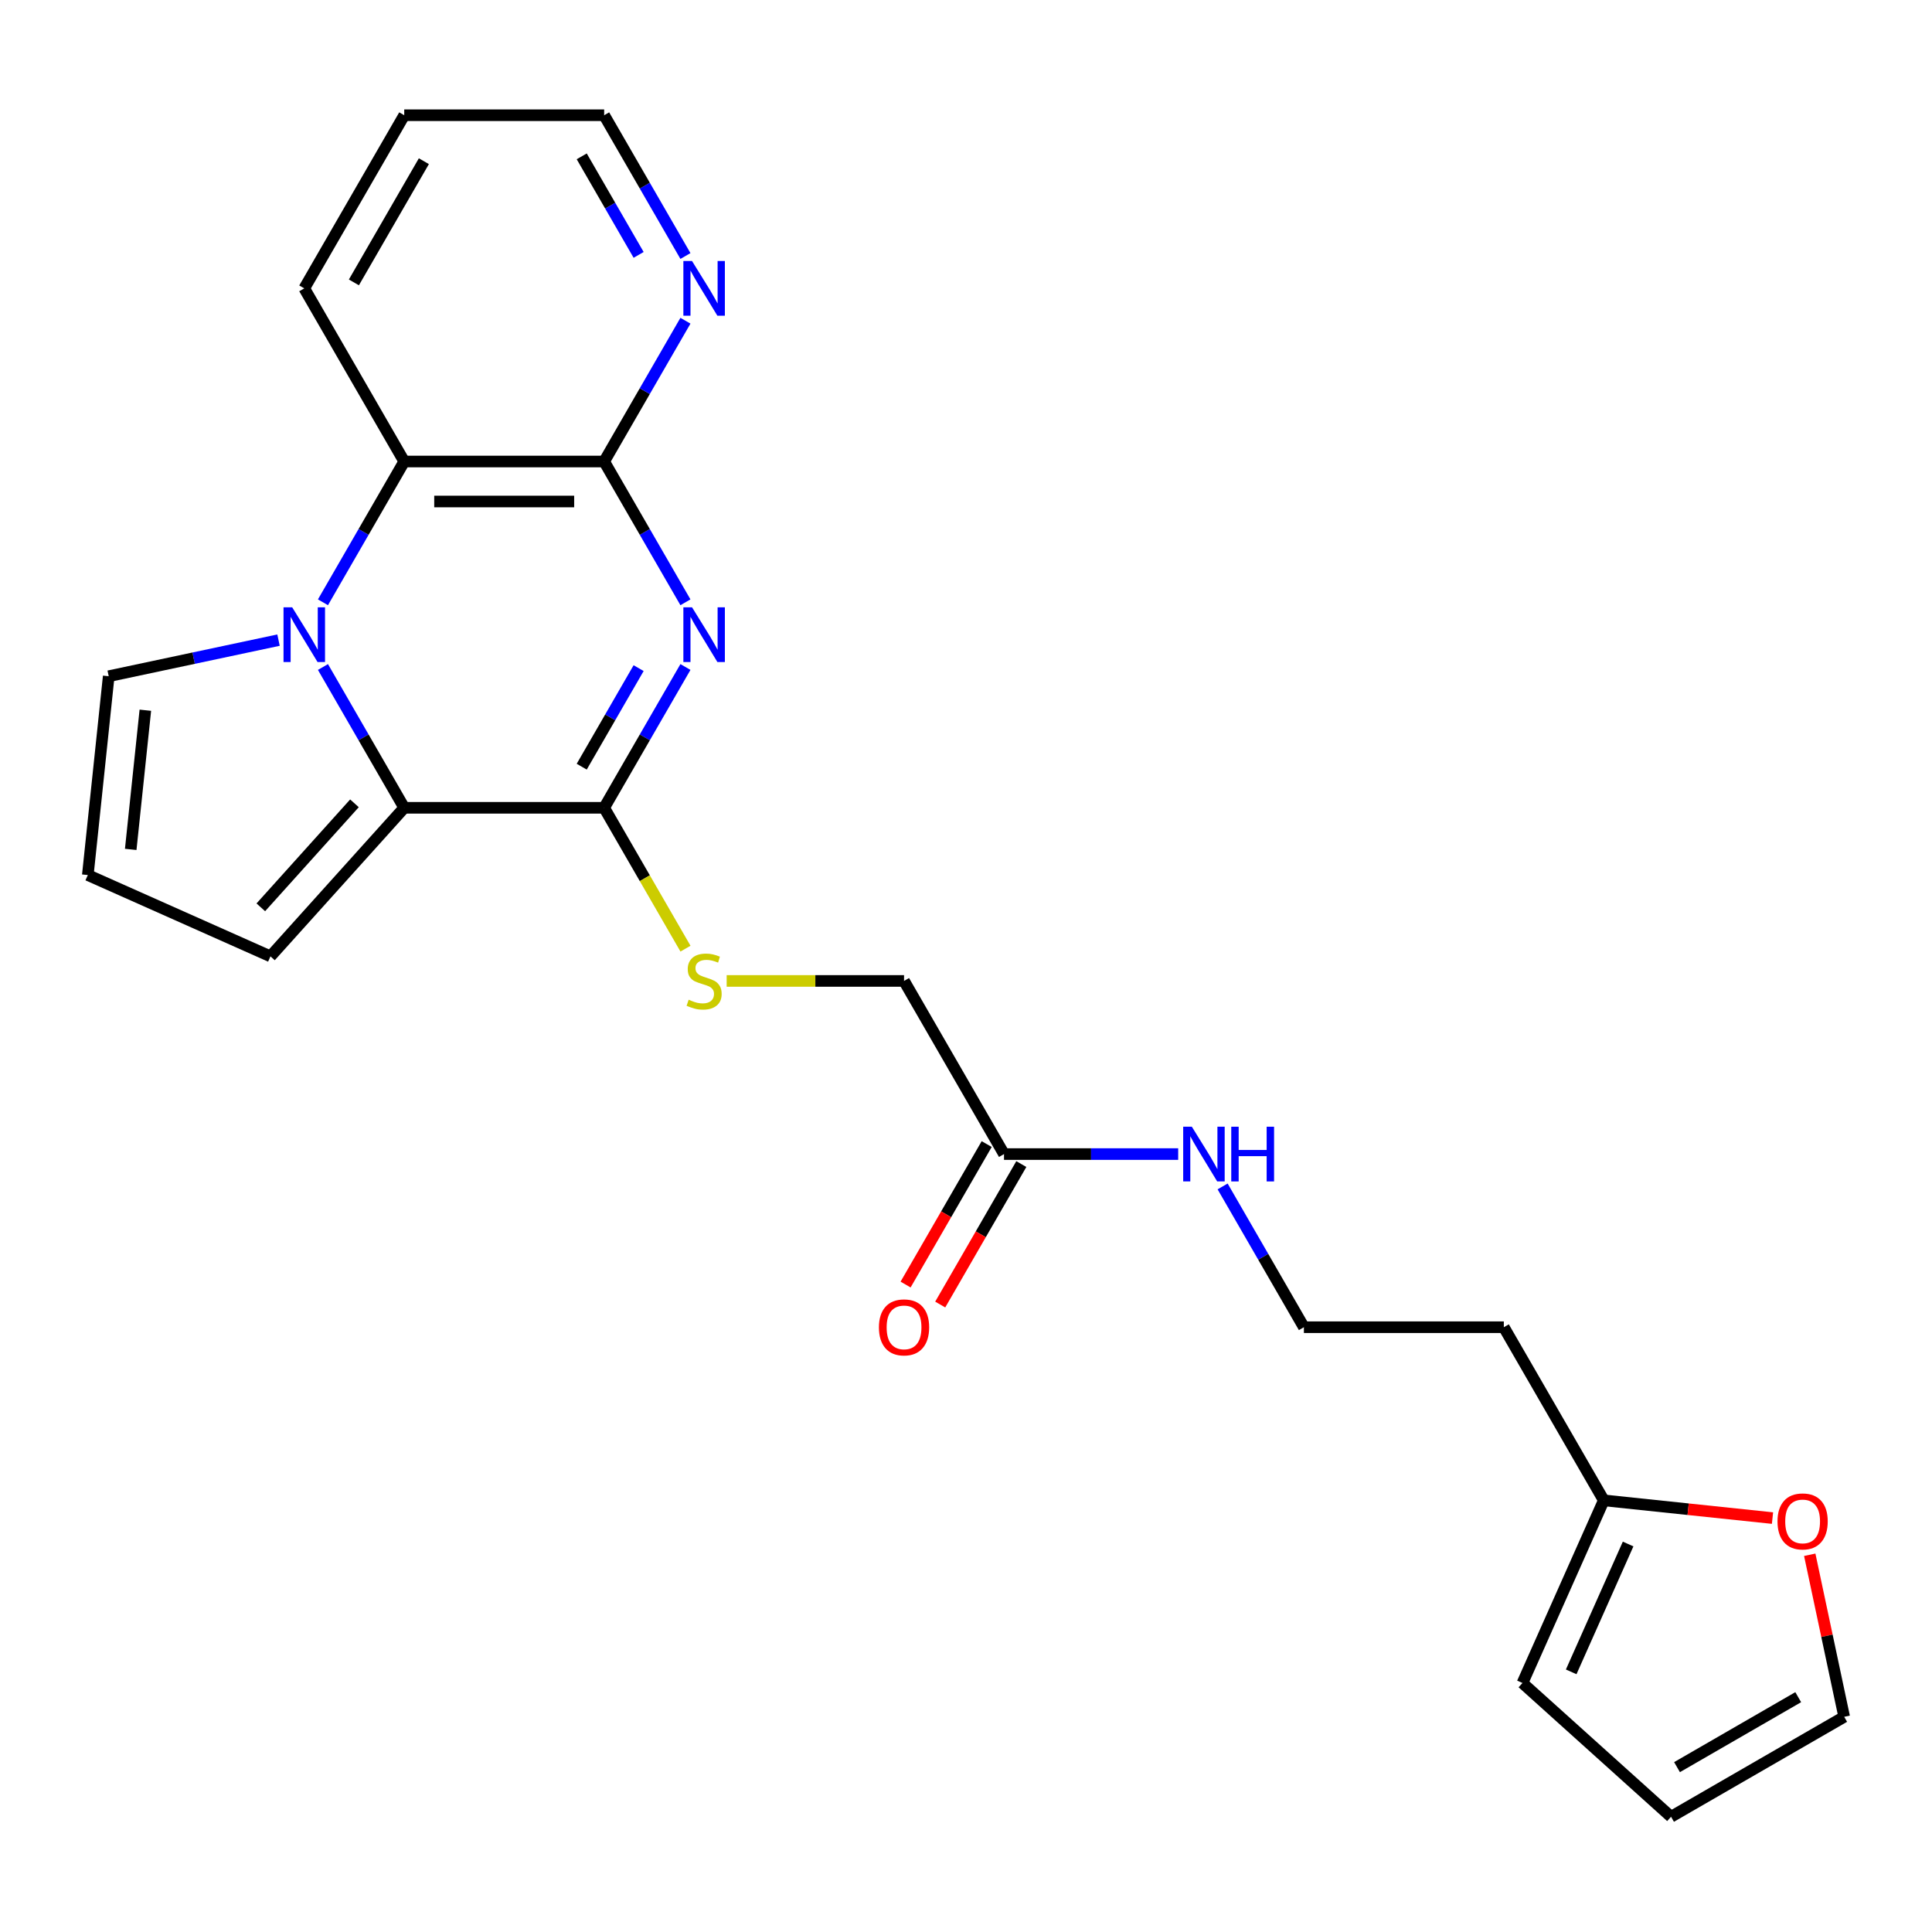<?xml version='1.0' encoding='iso-8859-1'?>
<svg version='1.1' baseProfile='full'
              xmlns='http://www.w3.org/2000/svg'
                      xmlns:rdkit='http://www.rdkit.org/xml'
                      xmlns:xlink='http://www.w3.org/1999/xlink'
                  xml:space='preserve'
width='1000px' height='1000px' viewBox='0 0 1000 1000'>
<!-- END OF HEADER -->
<rect style='opacity:1.0;fill:#FFFFFF;stroke:none' width='1000' height='1000' x='0' y='0'> </rect>
<path class='bond-1' d='M 354.784,345.242 L 333.748,381.677' style='fill:none;fill-rule:evenodd;stroke:#0000FF;stroke-width:6px;stroke-linecap:butt;stroke-linejoin:miter;stroke-opacity:1' />
<path class='bond-1' d='M 333.748,381.677 L 312.712,418.112' style='fill:none;fill-rule:evenodd;stroke:#000000;stroke-width:6px;stroke-linecap:butt;stroke-linejoin:miter;stroke-opacity:1' />
<path class='bond-1' d='M 330.55,345.824 L 315.825,371.329' style='fill:none;fill-rule:evenodd;stroke:#0000FF;stroke-width:6px;stroke-linecap:butt;stroke-linejoin:miter;stroke-opacity:1' />
<path class='bond-1' d='M 315.825,371.329 L 301.099,396.833' style='fill:none;fill-rule:evenodd;stroke:#000000;stroke-width:6px;stroke-linecap:butt;stroke-linejoin:miter;stroke-opacity:1' />
<path class='bond-3' d='M 354.784,311.748 L 333.748,275.313' style='fill:none;fill-rule:evenodd;stroke:#0000FF;stroke-width:6px;stroke-linecap:butt;stroke-linejoin:miter;stroke-opacity:1' />
<path class='bond-3' d='M 333.748,275.313 L 312.712,238.877' style='fill:none;fill-rule:evenodd;stroke:#000000;stroke-width:6px;stroke-linecap:butt;stroke-linejoin:miter;stroke-opacity:1' />
<path class='bond-0' d='M 167.16,311.748 L 188.195,275.313' style='fill:none;fill-rule:evenodd;stroke:#0000FF;stroke-width:6px;stroke-linecap:butt;stroke-linejoin:miter;stroke-opacity:1' />
<path class='bond-0' d='M 188.195,275.313 L 209.231,238.877' style='fill:none;fill-rule:evenodd;stroke:#000000;stroke-width:6px;stroke-linecap:butt;stroke-linejoin:miter;stroke-opacity:1' />
<path class='bond-6' d='M 144.164,331.327 L 100.218,340.668' style='fill:none;fill-rule:evenodd;stroke:#0000FF;stroke-width:6px;stroke-linecap:butt;stroke-linejoin:miter;stroke-opacity:1' />
<path class='bond-6' d='M 100.218,340.668 L 56.271,350.009' style='fill:none;fill-rule:evenodd;stroke:#000000;stroke-width:6px;stroke-linecap:butt;stroke-linejoin:miter;stroke-opacity:1' />
<path class='bond-24' d='M 167.16,345.242 L 188.195,381.677' style='fill:none;fill-rule:evenodd;stroke:#0000FF;stroke-width:6px;stroke-linecap:butt;stroke-linejoin:miter;stroke-opacity:1' />
<path class='bond-24' d='M 188.195,381.677 L 209.231,418.112' style='fill:none;fill-rule:evenodd;stroke:#000000;stroke-width:6px;stroke-linecap:butt;stroke-linejoin:miter;stroke-opacity:1' />
<path class='bond-2' d='M 312.712,418.112 L 209.231,418.112' style='fill:none;fill-rule:evenodd;stroke:#000000;stroke-width:6px;stroke-linecap:butt;stroke-linejoin:miter;stroke-opacity:1' />
<path class='bond-5' d='M 312.712,418.112 L 333.759,454.567' style='fill:none;fill-rule:evenodd;stroke:#000000;stroke-width:6px;stroke-linecap:butt;stroke-linejoin:miter;stroke-opacity:1' />
<path class='bond-5' d='M 333.759,454.567 L 354.807,491.022' style='fill:none;fill-rule:evenodd;stroke:#CCCC00;stroke-width:6px;stroke-linecap:butt;stroke-linejoin:miter;stroke-opacity:1' />
<path class='bond-8' d='M 209.231,418.112 L 139.989,495.013' style='fill:none;fill-rule:evenodd;stroke:#000000;stroke-width:6px;stroke-linecap:butt;stroke-linejoin:miter;stroke-opacity:1' />
<path class='bond-8' d='M 183.465,415.798 L 134.995,469.629' style='fill:none;fill-rule:evenodd;stroke:#000000;stroke-width:6px;stroke-linecap:butt;stroke-linejoin:miter;stroke-opacity:1' />
<path class='bond-4' d='M 312.712,238.877 L 209.231,238.877' style='fill:none;fill-rule:evenodd;stroke:#000000;stroke-width:6px;stroke-linecap:butt;stroke-linejoin:miter;stroke-opacity:1' />
<path class='bond-4' d='M 297.19,259.574 L 224.753,259.574' style='fill:none;fill-rule:evenodd;stroke:#000000;stroke-width:6px;stroke-linecap:butt;stroke-linejoin:miter;stroke-opacity:1' />
<path class='bond-7' d='M 312.712,238.877 L 333.748,202.442' style='fill:none;fill-rule:evenodd;stroke:#000000;stroke-width:6px;stroke-linecap:butt;stroke-linejoin:miter;stroke-opacity:1' />
<path class='bond-7' d='M 333.748,202.442 L 354.784,166.007' style='fill:none;fill-rule:evenodd;stroke:#0000FF;stroke-width:6px;stroke-linecap:butt;stroke-linejoin:miter;stroke-opacity:1' />
<path class='bond-21' d='M 209.231,238.877 L 157.491,149.26' style='fill:none;fill-rule:evenodd;stroke:#000000;stroke-width:6px;stroke-linecap:butt;stroke-linejoin:miter;stroke-opacity:1' />
<path class='bond-17' d='M 376.12,507.729 L 422.027,507.729' style='fill:none;fill-rule:evenodd;stroke:#CCCC00;stroke-width:6px;stroke-linecap:butt;stroke-linejoin:miter;stroke-opacity:1' />
<path class='bond-17' d='M 422.027,507.729 L 467.933,507.729' style='fill:none;fill-rule:evenodd;stroke:#000000;stroke-width:6px;stroke-linecap:butt;stroke-linejoin:miter;stroke-opacity:1' />
<path class='bond-26' d='M 56.271,350.009 L 45.455,452.923' style='fill:none;fill-rule:evenodd;stroke:#000000;stroke-width:6px;stroke-linecap:butt;stroke-linejoin:miter;stroke-opacity:1' />
<path class='bond-26' d='M 75.231,367.61 L 67.66,439.65' style='fill:none;fill-rule:evenodd;stroke:#000000;stroke-width:6px;stroke-linecap:butt;stroke-linejoin:miter;stroke-opacity:1' />
<path class='bond-22' d='M 354.784,132.513 L 333.748,96.078' style='fill:none;fill-rule:evenodd;stroke:#0000FF;stroke-width:6px;stroke-linecap:butt;stroke-linejoin:miter;stroke-opacity:1' />
<path class='bond-22' d='M 333.748,96.078 L 312.712,59.643' style='fill:none;fill-rule:evenodd;stroke:#000000;stroke-width:6px;stroke-linecap:butt;stroke-linejoin:miter;stroke-opacity:1' />
<path class='bond-22' d='M 330.55,131.931 L 315.825,106.426' style='fill:none;fill-rule:evenodd;stroke:#0000FF;stroke-width:6px;stroke-linecap:butt;stroke-linejoin:miter;stroke-opacity:1' />
<path class='bond-22' d='M 315.825,106.426 L 301.099,80.922' style='fill:none;fill-rule:evenodd;stroke:#000000;stroke-width:6px;stroke-linecap:butt;stroke-linejoin:miter;stroke-opacity:1' />
<path class='bond-11' d='M 139.989,495.013 L 45.455,452.923' style='fill:none;fill-rule:evenodd;stroke:#000000;stroke-width:6px;stroke-linecap:butt;stroke-linejoin:miter;stroke-opacity:1' />
<path class='bond-9' d='M 830.117,776.58 L 778.376,686.963' style='fill:none;fill-rule:evenodd;stroke:#000000;stroke-width:6px;stroke-linecap:butt;stroke-linejoin:miter;stroke-opacity:1' />
<path class='bond-12' d='M 830.117,776.58 L 873.78,781.169' style='fill:none;fill-rule:evenodd;stroke:#000000;stroke-width:6px;stroke-linecap:butt;stroke-linejoin:miter;stroke-opacity:1' />
<path class='bond-12' d='M 873.78,781.169 L 917.444,785.758' style='fill:none;fill-rule:evenodd;stroke:#FF0000;stroke-width:6px;stroke-linecap:butt;stroke-linejoin:miter;stroke-opacity:1' />
<path class='bond-13' d='M 830.117,776.58 L 788.027,871.114' style='fill:none;fill-rule:evenodd;stroke:#000000;stroke-width:6px;stroke-linecap:butt;stroke-linejoin:miter;stroke-opacity:1' />
<path class='bond-13' d='M 842.71,799.178 L 813.247,865.352' style='fill:none;fill-rule:evenodd;stroke:#000000;stroke-width:6px;stroke-linecap:butt;stroke-linejoin:miter;stroke-opacity:1' />
<path class='bond-10' d='M 519.674,597.346 L 467.933,507.729' style='fill:none;fill-rule:evenodd;stroke:#000000;stroke-width:6px;stroke-linecap:butt;stroke-linejoin:miter;stroke-opacity:1' />
<path class='bond-16' d='M 510.712,592.172 L 489.723,628.527' style='fill:none;fill-rule:evenodd;stroke:#000000;stroke-width:6px;stroke-linecap:butt;stroke-linejoin:miter;stroke-opacity:1' />
<path class='bond-16' d='M 489.723,628.527 L 468.733,664.882' style='fill:none;fill-rule:evenodd;stroke:#FF0000;stroke-width:6px;stroke-linecap:butt;stroke-linejoin:miter;stroke-opacity:1' />
<path class='bond-16' d='M 528.636,602.52 L 507.646,638.875' style='fill:none;fill-rule:evenodd;stroke:#000000;stroke-width:6px;stroke-linecap:butt;stroke-linejoin:miter;stroke-opacity:1' />
<path class='bond-16' d='M 507.646,638.875 L 486.656,675.23' style='fill:none;fill-rule:evenodd;stroke:#FF0000;stroke-width:6px;stroke-linecap:butt;stroke-linejoin:miter;stroke-opacity:1' />
<path class='bond-18' d='M 519.674,597.346 L 564.751,597.346' style='fill:none;fill-rule:evenodd;stroke:#000000;stroke-width:6px;stroke-linecap:butt;stroke-linejoin:miter;stroke-opacity:1' />
<path class='bond-18' d='M 564.751,597.346 L 609.828,597.346' style='fill:none;fill-rule:evenodd;stroke:#0000FF;stroke-width:6px;stroke-linecap:butt;stroke-linejoin:miter;stroke-opacity:1' />
<path class='bond-14' d='M 936.718,804.744 L 945.632,846.68' style='fill:none;fill-rule:evenodd;stroke:#FF0000;stroke-width:6px;stroke-linecap:butt;stroke-linejoin:miter;stroke-opacity:1' />
<path class='bond-14' d='M 945.632,846.68 L 954.545,888.616' style='fill:none;fill-rule:evenodd;stroke:#000000;stroke-width:6px;stroke-linecap:butt;stroke-linejoin:miter;stroke-opacity:1' />
<path class='bond-15' d='M 788.027,871.114 L 864.928,940.357' style='fill:none;fill-rule:evenodd;stroke:#000000;stroke-width:6px;stroke-linecap:butt;stroke-linejoin:miter;stroke-opacity:1' />
<path class='bond-27' d='M 954.545,888.616 L 864.928,940.357' style='fill:none;fill-rule:evenodd;stroke:#000000;stroke-width:6px;stroke-linecap:butt;stroke-linejoin:miter;stroke-opacity:1' />
<path class='bond-27' d='M 930.755,878.454 L 868.023,914.672' style='fill:none;fill-rule:evenodd;stroke:#000000;stroke-width:6px;stroke-linecap:butt;stroke-linejoin:miter;stroke-opacity:1' />
<path class='bond-20' d='M 632.824,614.093 L 653.859,650.528' style='fill:none;fill-rule:evenodd;stroke:#0000FF;stroke-width:6px;stroke-linecap:butt;stroke-linejoin:miter;stroke-opacity:1' />
<path class='bond-20' d='M 653.859,650.528 L 674.895,686.963' style='fill:none;fill-rule:evenodd;stroke:#000000;stroke-width:6px;stroke-linecap:butt;stroke-linejoin:miter;stroke-opacity:1' />
<path class='bond-19' d='M 778.376,686.963 L 674.895,686.963' style='fill:none;fill-rule:evenodd;stroke:#000000;stroke-width:6px;stroke-linecap:butt;stroke-linejoin:miter;stroke-opacity:1' />
<path class='bond-25' d='M 157.491,149.26 L 209.231,59.643' style='fill:none;fill-rule:evenodd;stroke:#000000;stroke-width:6px;stroke-linecap:butt;stroke-linejoin:miter;stroke-opacity:1' />
<path class='bond-25' d='M 183.175,146.166 L 219.394,83.434' style='fill:none;fill-rule:evenodd;stroke:#000000;stroke-width:6px;stroke-linecap:butt;stroke-linejoin:miter;stroke-opacity:1' />
<path class='bond-23' d='M 312.712,59.643 L 209.231,59.643' style='fill:none;fill-rule:evenodd;stroke:#000000;stroke-width:6px;stroke-linecap:butt;stroke-linejoin:miter;stroke-opacity:1' />
<path  class='atom-0' d='M 358.193 314.335
L 367.473 329.335
Q 368.393 330.815, 369.873 333.495
Q 371.353 336.175, 371.433 336.335
L 371.433 314.335
L 375.193 314.335
L 375.193 342.655
L 371.313 342.655
L 361.353 326.255
Q 360.193 324.335, 358.953 322.135
Q 357.753 319.935, 357.393 319.255
L 357.393 342.655
L 353.713 342.655
L 353.713 314.335
L 358.193 314.335
' fill='#0000FF'/>
<path  class='atom-1' d='M 151.231 314.335
L 160.511 329.335
Q 161.431 330.815, 162.911 333.495
Q 164.391 336.175, 164.471 336.335
L 164.471 314.335
L 168.231 314.335
L 168.231 342.655
L 164.351 342.655
L 154.391 326.255
Q 153.231 324.335, 151.991 322.135
Q 150.791 319.935, 150.431 319.255
L 150.431 342.655
L 146.751 342.655
L 146.751 314.335
L 151.231 314.335
' fill='#0000FF'/>
<path  class='atom-6' d='M 356.453 517.449
Q 356.773 517.569, 358.093 518.129
Q 359.413 518.689, 360.853 519.049
Q 362.333 519.369, 363.773 519.369
Q 366.453 519.369, 368.013 518.089
Q 369.573 516.769, 369.573 514.489
Q 369.573 512.929, 368.773 511.969
Q 368.013 511.009, 366.813 510.489
Q 365.613 509.969, 363.613 509.369
Q 361.093 508.609, 359.573 507.889
Q 358.093 507.169, 357.013 505.649
Q 355.973 504.129, 355.973 501.569
Q 355.973 498.009, 358.373 495.809
Q 360.813 493.609, 365.613 493.609
Q 368.893 493.609, 372.613 495.169
L 371.693 498.249
Q 368.293 496.849, 365.733 496.849
Q 362.973 496.849, 361.453 498.009
Q 359.933 499.129, 359.973 501.089
Q 359.973 502.609, 360.733 503.529
Q 361.533 504.449, 362.653 504.969
Q 363.813 505.489, 365.733 506.089
Q 368.293 506.889, 369.813 507.689
Q 371.333 508.489, 372.413 510.129
Q 373.533 511.729, 373.533 514.489
Q 373.533 518.409, 370.893 520.529
Q 368.293 522.609, 363.933 522.609
Q 361.413 522.609, 359.493 522.049
Q 357.613 521.529, 355.373 520.609
L 356.453 517.449
' fill='#CCCC00'/>
<path  class='atom-8' d='M 358.193 135.1
L 367.473 150.1
Q 368.393 151.58, 369.873 154.26
Q 371.353 156.94, 371.433 157.1
L 371.433 135.1
L 375.193 135.1
L 375.193 163.42
L 371.313 163.42
L 361.353 147.02
Q 360.193 145.1, 358.953 142.9
Q 357.753 140.7, 357.393 140.02
L 357.393 163.42
L 353.713 163.42
L 353.713 135.1
L 358.193 135.1
' fill='#0000FF'/>
<path  class='atom-13' d='M 920.031 787.477
Q 920.031 780.677, 923.391 776.877
Q 926.751 773.077, 933.031 773.077
Q 939.311 773.077, 942.671 776.877
Q 946.031 780.677, 946.031 787.477
Q 946.031 794.357, 942.631 798.277
Q 939.231 802.157, 933.031 802.157
Q 926.791 802.157, 923.391 798.277
Q 920.031 794.397, 920.031 787.477
M 933.031 798.957
Q 937.351 798.957, 939.671 796.077
Q 942.031 793.157, 942.031 787.477
Q 942.031 781.917, 939.671 779.117
Q 937.351 776.277, 933.031 776.277
Q 928.711 776.277, 926.351 779.077
Q 924.031 781.877, 924.031 787.477
Q 924.031 793.197, 926.351 796.077
Q 928.711 798.957, 933.031 798.957
' fill='#FF0000'/>
<path  class='atom-17' d='M 454.933 687.043
Q 454.933 680.243, 458.293 676.443
Q 461.653 672.643, 467.933 672.643
Q 474.213 672.643, 477.573 676.443
Q 480.933 680.243, 480.933 687.043
Q 480.933 693.923, 477.533 697.843
Q 474.133 701.723, 467.933 701.723
Q 461.693 701.723, 458.293 697.843
Q 454.933 693.963, 454.933 687.043
M 467.933 698.523
Q 472.253 698.523, 474.573 695.643
Q 476.933 692.723, 476.933 687.043
Q 476.933 681.483, 474.573 678.683
Q 472.253 675.843, 467.933 675.843
Q 463.613 675.843, 461.253 678.643
Q 458.933 681.443, 458.933 687.043
Q 458.933 692.763, 461.253 695.643
Q 463.613 698.523, 467.933 698.523
' fill='#FF0000'/>
<path  class='atom-19' d='M 616.895 583.186
L 626.175 598.186
Q 627.095 599.666, 628.575 602.346
Q 630.055 605.026, 630.135 605.186
L 630.135 583.186
L 633.895 583.186
L 633.895 611.506
L 630.015 611.506
L 620.055 595.106
Q 618.895 593.186, 617.655 590.986
Q 616.455 588.786, 616.095 588.106
L 616.095 611.506
L 612.415 611.506
L 612.415 583.186
L 616.895 583.186
' fill='#0000FF'/>
<path  class='atom-19' d='M 637.295 583.186
L 641.135 583.186
L 641.135 595.226
L 655.615 595.226
L 655.615 583.186
L 659.455 583.186
L 659.455 611.506
L 655.615 611.506
L 655.615 598.426
L 641.135 598.426
L 641.135 611.506
L 637.295 611.506
L 637.295 583.186
' fill='#0000FF'/>
</svg>

